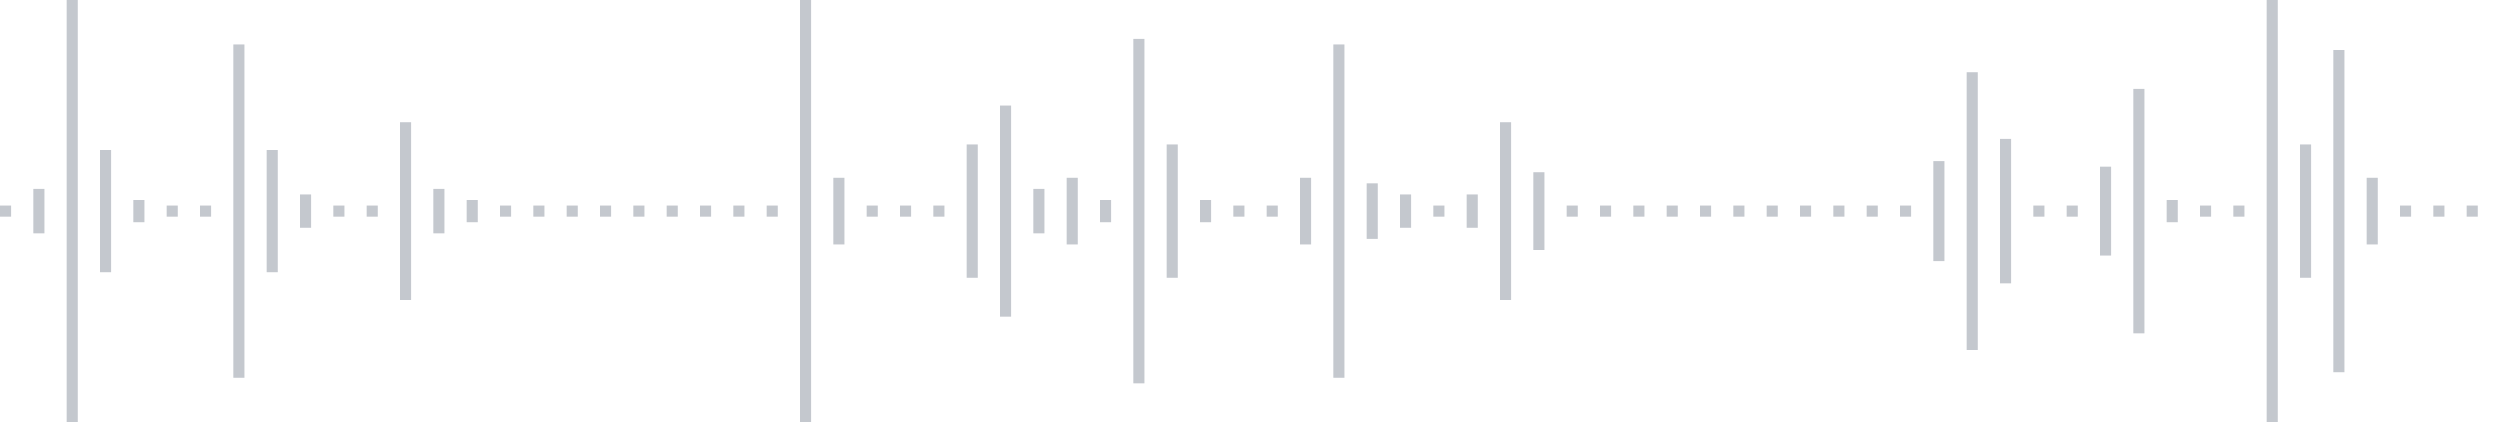 <svg xmlns="http://www.w3.org/2000/svg" xmlns:xlink="http://www.w3/org/1999/xlink" viewBox="0 0 225 38" preserveAspectRatio="none" width="100%" height="100%" fill="#C4C8CE"><g id="waveform-7b5973c1-6298-4476-8228-b97c2f27e9c3"><rect x="0" y="18.5" width="1" height="1"/><rect x="3" y="17.0" width="1" height="4"/><rect x="6" y="-0.5" width="1" height="39"/><rect x="9" y="13.5" width="1" height="11"/><rect x="12" y="18.0" width="1" height="2"/><rect x="15" y="18.5" width="1" height="1"/><rect x="18" y="18.5" width="1" height="1"/><rect x="21" y="4.0" width="1" height="30"/><rect x="24" y="13.5" width="1" height="11"/><rect x="27" y="17.5" width="1" height="3"/><rect x="30" y="18.5" width="1" height="1"/><rect x="33" y="18.5" width="1" height="1"/><rect x="36" y="11.0" width="1" height="16"/><rect x="39" y="17.0" width="1" height="4"/><rect x="42" y="18.0" width="1" height="2"/><rect x="45" y="18.5" width="1" height="1"/><rect x="48" y="18.5" width="1" height="1"/><rect x="51" y="18.5" width="1" height="1"/><rect x="54" y="18.5" width="1" height="1"/><rect x="57" y="18.5" width="1" height="1"/><rect x="60" y="18.5" width="1" height="1"/><rect x="63" y="18.5" width="1" height="1"/><rect x="66" y="18.5" width="1" height="1"/><rect x="69" y="18.5" width="1" height="1"/><rect x="72" y="-0.5" width="1" height="39"/><rect x="75" y="16.0" width="1" height="6"/><rect x="78" y="18.5" width="1" height="1"/><rect x="81" y="18.5" width="1" height="1"/><rect x="84" y="18.5" width="1" height="1"/><rect x="87" y="13.0" width="1" height="12"/><rect x="90" y="9.5" width="1" height="19"/><rect x="93" y="17.0" width="1" height="4"/><rect x="96" y="16.0" width="1" height="6"/><rect x="99" y="18.0" width="1" height="2"/><rect x="102" y="3.5" width="1" height="31"/><rect x="105" y="13.0" width="1" height="12"/><rect x="108" y="18.0" width="1" height="2"/><rect x="111" y="18.5" width="1" height="1"/><rect x="114" y="18.5" width="1" height="1"/><rect x="117" y="16.0" width="1" height="6"/><rect x="120" y="4.0" width="1" height="30"/><rect x="123" y="16.5" width="1" height="5"/><rect x="126" y="17.5" width="1" height="3"/><rect x="129" y="18.5" width="1" height="1"/><rect x="132" y="17.5" width="1" height="3"/><rect x="135" y="11.0" width="1" height="16"/><rect x="138" y="15.5" width="1" height="7"/><rect x="141" y="18.5" width="1" height="1"/><rect x="144" y="18.5" width="1" height="1"/><rect x="147" y="18.5" width="1" height="1"/><rect x="150" y="18.5" width="1" height="1"/><rect x="153" y="18.5" width="1" height="1"/><rect x="156" y="18.5" width="1" height="1"/><rect x="159" y="18.5" width="1" height="1"/><rect x="162" y="18.5" width="1" height="1"/><rect x="165" y="18.5" width="1" height="1"/><rect x="168" y="18.5" width="1" height="1"/><rect x="171" y="18.5" width="1" height="1"/><rect x="174" y="14.5" width="1" height="9"/><rect x="177" y="6.5" width="1" height="25"/><rect x="180" y="12.5" width="1" height="13"/><rect x="183" y="18.5" width="1" height="1"/><rect x="186" y="18.5" width="1" height="1"/><rect x="189" y="15.0" width="1" height="8"/><rect x="192" y="8.0" width="1" height="22"/><rect x="195" y="18.0" width="1" height="2"/><rect x="198" y="18.5" width="1" height="1"/><rect x="201" y="18.5" width="1" height="1"/><rect x="204" y="-0.5" width="1" height="39"/><rect x="207" y="13.0" width="1" height="12"/><rect x="210" y="4.5" width="1" height="29"/><rect x="213" y="16.0" width="1" height="6"/><rect x="216" y="18.5" width="1" height="1"/><rect x="219" y="18.5" width="1" height="1"/><rect x="222" y="18.5" width="1" height="1"/></g></svg>
